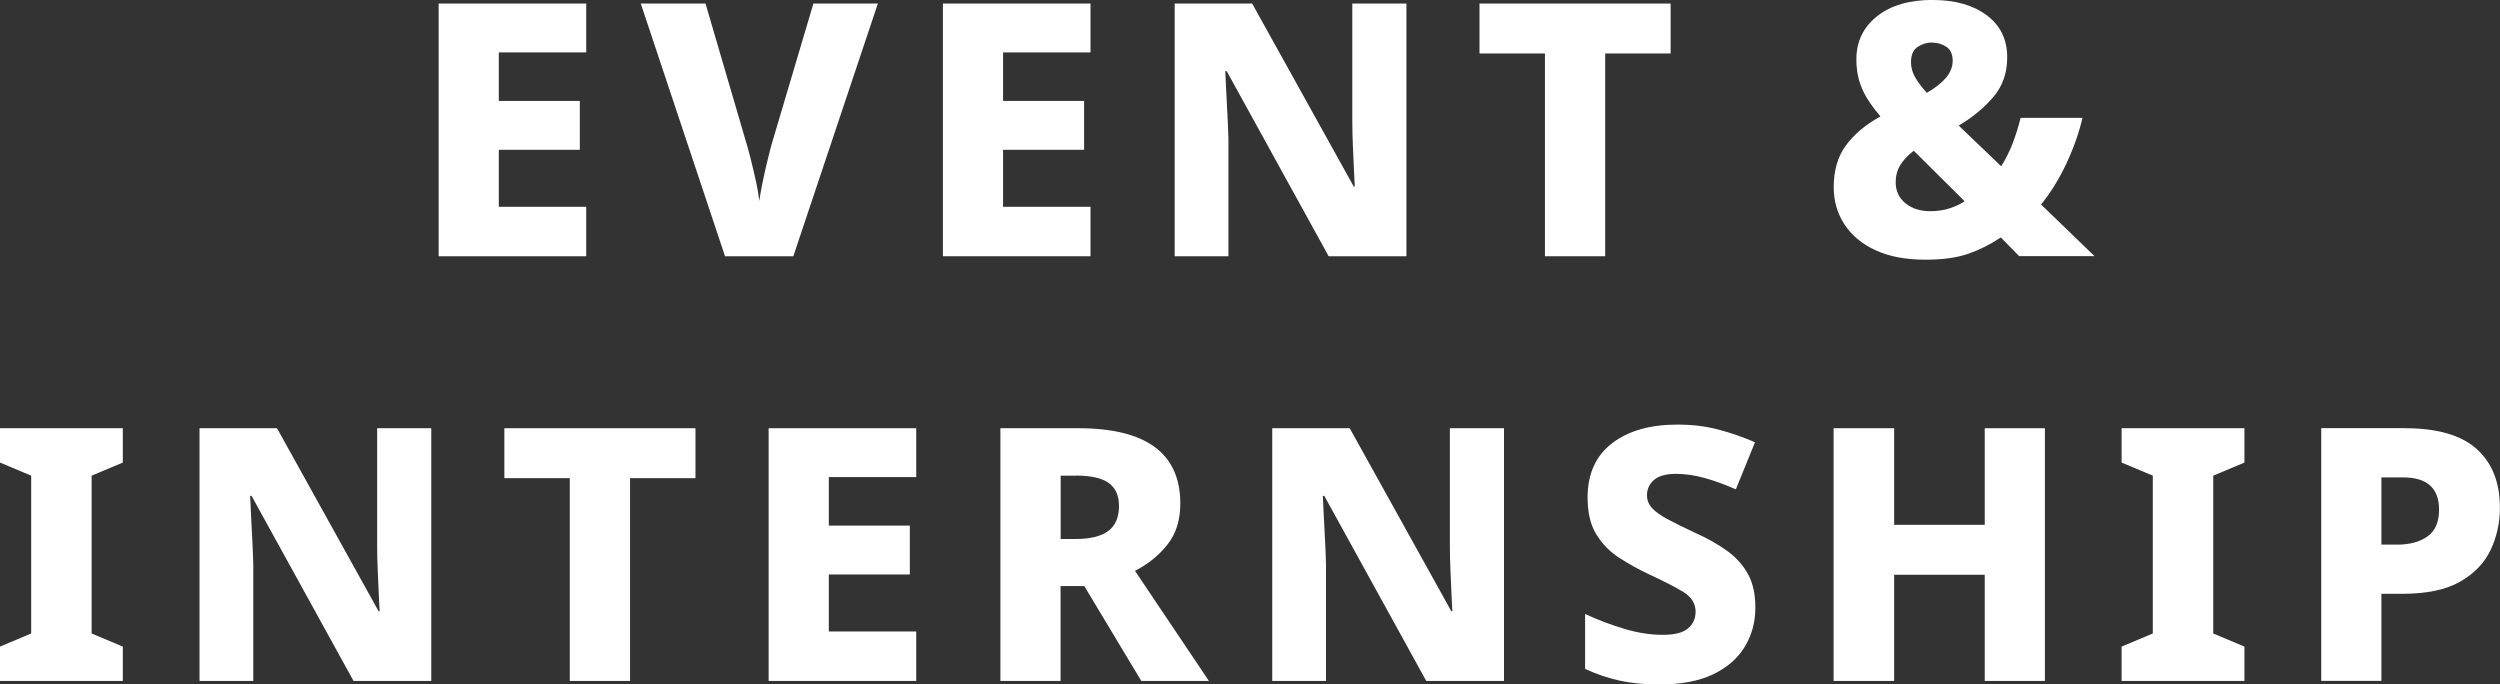 <?xml version="1.0" encoding="UTF-8"?>
<svg id="_レイヤー_2" data-name="レイヤー 2" xmlns="http://www.w3.org/2000/svg" viewBox="0 0 261.37 71.56">
  <rect x="0" y="0" width="261.37" height="71.56" fill="#333333" stroke="none"/>
  <defs>
    <style>
      .cls-1 {
        isolation: isolate;
      }

      .cls-2 {
        fill: #fff;
      }
    </style>
  </defs>
  <g id="text">
    <g id="INTERNSHIP-11" class="cls-1">
      <g class="cls-1">
        <path class="cls-2" d="M61.29,26.79h-15.43V.37h15.43v5.11h-9.14v5.07h8.47v5.11h-8.47v5.96h9.14v5.18Z"/>
        <path class="cls-2" d="M91.78.37l-8.84,26.42h-7.14L66.99.37h6.77l4.29,14.65c.12.39.28.96.46,1.7.19.74.36,1.51.54,2.31.17.8.28,1.46.33,1.98.07-.52.19-1.17.35-1.96.16-.79.33-1.56.52-2.31.18-.75.33-1.31.43-1.68L85.04.37h6.73Z"/>
        <path class="cls-2" d="M114.01,26.79h-15.43V.37h15.43v5.11h-9.14v5.07h8.47v5.11h-8.47v5.96h9.14v5.18Z"/>
        <path class="cls-2" d="M147.05,26.79h-8.14l-10.66-19.35h-.15c.02.47.05,1.1.09,1.89.04.79.08,1.65.13,2.57.05.92.09,1.82.11,2.68v12.21h-5.62V.37h8.1l10.62,19.13h.11c-.03-.44-.06-1.05-.09-1.81s-.07-1.6-.11-2.5-.06-1.76-.06-2.57V.37h5.66v26.42Z"/>
        <path class="cls-2" d="M167.81,26.79h-6.29V5.59h-6.84V.37h19.98v5.22h-6.84v21.2Z"/>
        <path class="cls-2" d="M202.11,0c2.29,0,4.16.53,5.59,1.59,1.43,1.06,2.15,2.53,2.15,4.4,0,1.63-.48,3.01-1.44,4.14-.96,1.13-2.17,2.13-3.63,3l4.44,4.25c.47-.74.87-1.54,1.2-2.4s.61-1.75.83-2.66h6.47c-.37,1.58-.93,3.17-1.68,4.77-.75,1.6-1.63,3.03-2.65,4.29l5.59,5.4h-7.88l-1.92-1.96c-1.06.72-2.18,1.28-3.37,1.7s-2.69.63-4.51.63c-2.05,0-3.78-.33-5.2-.98-1.42-.65-2.5-1.55-3.26-2.7-.75-1.15-1.13-2.45-1.13-3.9,0-1.75.42-3.21,1.28-4.37.85-1.16,2.05-2.17,3.61-3.03-.86-.99-1.5-1.94-1.91-2.87-.41-.92-.61-1.96-.61-3.09,0-1.85.71-3.35,2.15-4.5,1.43-1.15,3.39-1.72,5.88-1.72ZM200.08,15.76c-.62.47-1.08.97-1.41,1.5-.32.53-.48,1.13-.48,1.79,0,.91.34,1.65,1.02,2.2.68.55,1.54.83,2.57.83.76,0,1.45-.1,2.05-.3.6-.2,1.13-.44,1.57-.74l-5.33-5.29ZM202.04,4.44c-.57,0-1.08.15-1.55.46-.47.31-.7.85-.7,1.61,0,.57.16,1.12.48,1.65.32.53.71,1.04,1.18,1.54.86-.49,1.53-1.02,2-1.57.47-.56.7-1.15.7-1.79s-.22-1.15-.65-1.44-.92-.44-1.46-.44Z"/>
        <path class="cls-2" d="M12.84,71.19H0v-3.59l3.26-1.37v-16.5l-3.26-1.37v-3.59h12.84v3.59l-3.26,1.37v16.5l3.26,1.37v3.59Z"/>
        <path class="cls-2" d="M45.1,71.19h-8.14l-10.66-19.35h-.15c.02.47.05,1.1.09,1.89.04.79.08,1.65.13,2.57.05.92.09,1.82.11,2.68v12.21h-5.62v-26.42h8.1l10.62,19.13h.11c-.03-.44-.06-1.05-.09-1.81s-.07-1.6-.11-2.5-.06-1.76-.06-2.57v-12.25h5.66v26.42Z"/>
        <path class="cls-2" d="M65.86,71.19h-6.29v-21.2h-6.84v-5.22h19.98v5.22h-6.84v21.2Z"/>
        <path class="cls-2" d="M95.79,71.19h-15.43v-26.42h15.43v5.11h-9.14v5.07h8.47v5.11h-8.47v5.96h9.14v5.18Z"/>
        <path class="cls-2" d="M112.74,44.77c7.1,0,10.66,2.63,10.66,7.88,0,1.73-.45,3.16-1.35,4.29-.9,1.13-2.03,2.05-3.39,2.74l7.73,11.51h-7.07l-5.96-9.92h-2.48v9.92h-6.29v-26.42h8.14ZM112.48,49.73h-1.59v6.62h1.59c1.5,0,2.63-.28,3.38-.83.75-.55,1.13-1.44,1.13-2.65,0-1.06-.36-1.85-1.07-2.37-.72-.52-1.86-.78-3.44-.78Z"/>
        <path class="cls-2" d="M157.25,71.19h-8.14l-10.66-19.35h-.15c.02.47.05,1.1.09,1.89.04.79.08,1.65.13,2.57.05.92.09,1.82.11,2.68v12.21h-5.62v-26.42h8.1l10.62,19.13h.11c-.03-.44-.06-1.05-.09-1.81s-.07-1.6-.11-2.5-.06-1.76-.06-2.57v-12.25h5.66v26.42Z"/>
        <path class="cls-2" d="M183.52,63.53c0,1.5-.37,2.87-1.11,4.09-.74,1.22-1.85,2.18-3.33,2.89-1.48.7-3.34,1.05-5.59,1.05-1.58,0-2.98-.14-4.2-.41s-2.41-.68-3.57-1.22v-5.74c1.33.62,2.69,1.13,4.09,1.55,1.39.42,2.73.63,4.01.63s2.12-.22,2.65-.67c.53-.44.8-1.02.8-1.74,0-.86-.43-1.55-1.28-2.07-.85-.52-2.08-1.15-3.68-1.89-1.04-.49-2.04-1.05-3.02-1.68s-1.77-1.44-2.39-2.44-.92-2.29-.92-3.87c0-2.47.85-4.35,2.55-5.66,1.7-1.31,3.98-1.96,6.85-1.96,1.53,0,2.95.17,4.27.52,1.32.35,2.6.79,3.83,1.33l-2,4.92c-1.18-.52-2.29-.92-3.31-1.2-1.02-.28-2.02-.42-2.98-.42-1.01,0-1.76.21-2.26.63-.49.42-.74.95-.74,1.59,0,.52.17.97.52,1.35.34.38.89.77,1.63,1.17.74.4,1.71.88,2.92,1.44,1.31.59,2.43,1.23,3.37,1.92.94.69,1.65,1.5,2.15,2.44s.74,2.08.74,3.44Z"/>
        <path class="cls-2" d="M213.79,71.19h-6.29v-11.1h-9.47v11.1h-6.33v-26.42h6.33v10.1h9.47v-10.1h6.29v26.42Z"/>
        <path class="cls-2" d="M234.65,71.19h-12.84v-3.59l3.26-1.37v-16.5l-3.26-1.37v-3.59h12.84v3.59l-3.26,1.37v16.5l3.26,1.37v3.59Z"/>
        <path class="cls-2" d="M251.45,44.77c3.38,0,5.88.73,7.49,2.18,1.62,1.46,2.42,3.5,2.42,6.14,0,1.55-.32,3.02-.96,4.38-.64,1.37-1.7,2.48-3.18,3.33-1.48.85-3.49,1.28-6.03,1.28h-2.22v9.1h-6.29v-26.42h8.77ZM251.23,49.91h-2.26v7.03h1.67c1.28,0,2.33-.28,3.14-.85s1.22-1.5,1.22-2.81c0-2.24-1.26-3.37-3.77-3.37Z"/>
      </g>
    </g>
  </g>
</svg>